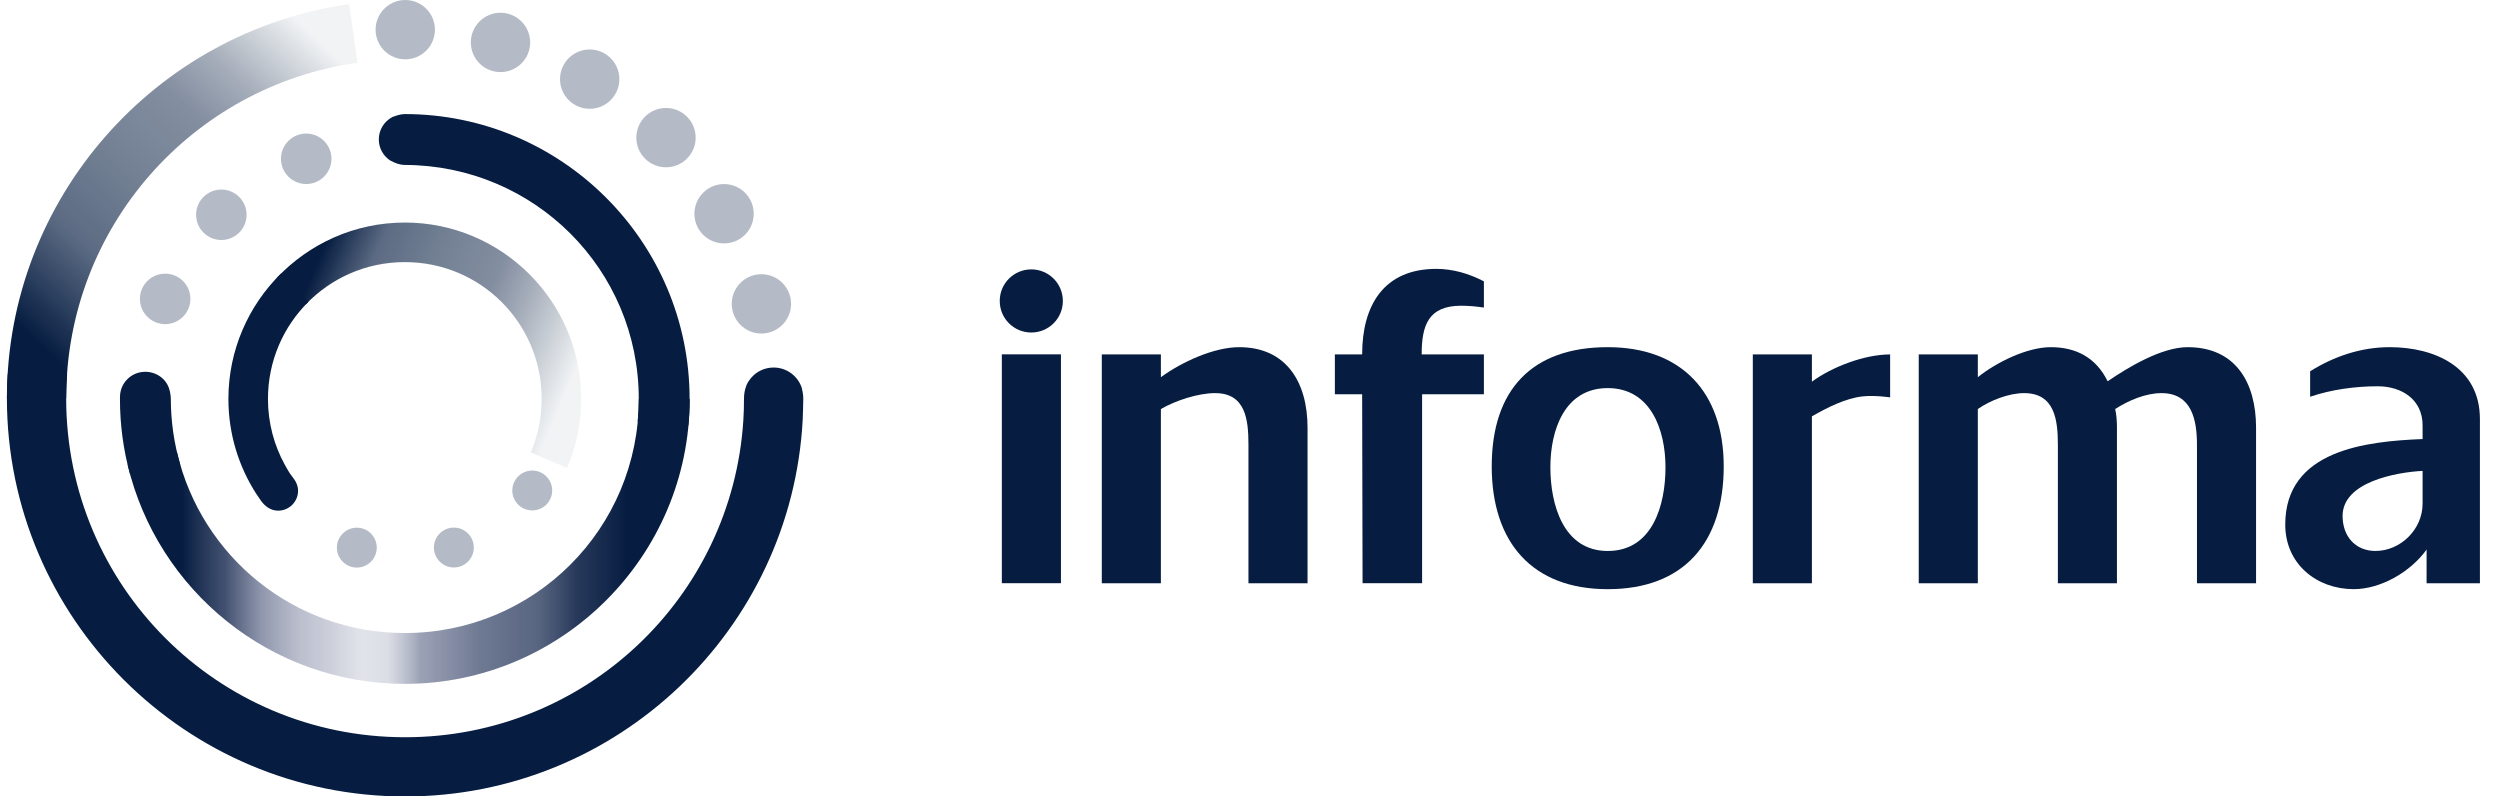 <svg xmlns="http://www.w3.org/2000/svg" width="113" height="36" viewBox="0 0 113 36" fill="none">
  <path d="M46.614 15.03C45.831 15.03 45.188 14.399 45.188 13.603C45.188 12.808 45.831 12.176 46.614 12.176C47.398 12.176 48.041 12.808 48.041 13.603C48.041 14.399 47.398 15.03 46.614 15.03ZM47.955 26.361H45.283V16.017H47.955V26.361Z" fill="#061D41"/>
  <path d="M56.43 26.363V20.113C56.43 18.981 56.309 17.769 54.924 17.769C54.16 17.769 53.156 18.096 52.472 18.487V26.363H49.801V16.02H52.472V17.049C53.397 16.371 54.863 15.692 56.008 15.692C58.158 15.692 59.101 17.294 59.101 19.332V26.363L56.43 26.363Z" fill="#061D41"/>
  <path d="M84.211 17.915C83.425 17.993 82.581 18.429 81.898 18.819V26.363H79.227V16.02H81.898V17.251C82.822 16.573 84.288 16.02 85.434 16.02V17.962C85.434 17.962 84.768 17.859 84.211 17.915Z" fill="#061D41"/>
  <path d="M72.669 26.631C69.254 26.631 67.426 24.513 67.426 21.079C67.426 17.604 69.254 15.692 72.669 15.692C75.983 15.692 77.912 17.707 77.912 21.079C77.912 24.534 76.105 26.631 72.669 26.631ZM72.669 17.542C70.72 17.542 70.077 19.435 70.077 21.12C70.077 22.807 70.66 24.904 72.669 24.904C74.699 24.904 75.28 22.827 75.28 21.12C75.28 19.435 74.618 17.542 72.669 17.542Z" fill="#061D41"/>
  <path d="M99.303 26.363V20.113C99.303 18.961 99.061 17.769 97.695 17.769C96.993 17.769 96.209 18.097 95.606 18.488C95.667 18.756 95.686 19.044 95.686 19.332V26.363H93.016V20.113C93.016 18.981 92.875 17.769 91.489 17.769C90.805 17.769 89.961 18.096 89.398 18.487V26.363H86.727V16.02H89.398V17.049C90.243 16.371 91.63 15.692 92.693 15.692C93.839 15.692 94.742 16.164 95.265 17.234C96.23 16.576 97.716 15.692 98.881 15.692C101.051 15.692 101.974 17.294 101.974 19.332V26.363L99.303 26.363Z" fill="#061D41"/>
  <path d="M109.682 24.841C108.959 25.849 107.612 26.63 106.387 26.63C104.72 26.63 103.293 25.499 103.293 23.711C103.293 20.338 106.949 19.948 109.501 19.845V19.228C109.501 18.056 108.557 17.46 107.472 17.46C106.468 17.46 105.383 17.604 104.418 17.933V16.782C105.503 16.102 106.728 15.692 108.014 15.692C110.023 15.692 112.092 16.576 112.092 18.941V26.363H109.681L109.682 24.841ZM105.885 23.321C105.885 24.246 106.468 24.903 107.371 24.903C108.496 24.903 109.501 23.937 109.501 22.765V21.284C108.316 21.347 105.885 21.778 105.885 23.321Z" fill="#061D41"/>
  <path d="M66.047 13.819C66.384 13.819 66.733 13.852 67.072 13.902V12.717C66.407 12.37 65.673 12.153 64.923 12.153C62.551 12.153 61.569 13.798 61.569 16.019H60.336V17.82H61.569L61.588 26.362H64.279V17.82H67.072V16.019H64.26C64.26 14.703 64.561 13.819 66.048 13.819" fill="#061D41"/>
  <path fill-rule="evenodd" clip-rule="evenodd" d="M34.967 16.613C34.42 16.613 33.949 16.94 33.741 17.41C33.654 17.634 33.628 17.828 33.628 18.036C33.629 18.358 33.619 18.679 33.599 18.996C33.089 27.008 26.453 33.323 18.311 33.323C9.834 33.323 2.991 26.48 2.991 18.003C2.991 17.631 3.008 17.263 3.034 16.897H0.35C0.328 17.264 0.312 17.631 0.312 18.003C0.313 27.927 8.387 36 18.31 36C27.909 36 35.777 28.447 36.282 18.972C36.299 18.651 36.3 18.328 36.308 18.003C36.311 17.838 36.268 17.667 36.24 17.529C36.062 16.996 35.559 16.612 34.967 16.612L34.967 16.613Z" fill="#061D41"/>
  <path fill-rule="evenodd" clip-rule="evenodd" d="M18.296 5.156C18.098 5.156 17.9 5.232 17.74 5.288C17.372 5.479 17.121 5.863 17.122 6.302C17.122 6.696 17.322 7.044 17.628 7.249C17.859 7.376 18.072 7.454 18.296 7.455C24.15 7.475 28.872 12.176 28.872 18.03C28.872 18.374 28.855 18.715 28.823 19.05L31.115 19.227C31.152 18.833 31.17 18.434 31.17 18.03C31.17 10.934 25.393 5.16 18.296 5.156ZM6.565 16.805C6.02 16.805 5.566 17.181 5.451 17.692C5.424 17.812 5.422 17.924 5.422 18.03C5.421 19.209 5.58 20.352 5.878 21.439L8.149 21.008C7.872 20.064 7.723 19.065 7.721 18.03C7.72 17.876 7.689 17.712 7.646 17.574C7.506 17.119 7.067 16.805 6.565 16.805Z" fill="#061D41"/>
  <path fill-rule="evenodd" clip-rule="evenodd" d="M12.698 12.365C11.233 13.812 10.324 15.819 10.324 18.032C10.324 19.611 10.787 21.085 11.585 22.324L11.779 22.608C11.972 22.891 12.24 23.082 12.571 23.082C13.069 23.082 13.473 22.678 13.473 22.18C13.473 21.942 13.361 21.73 13.211 21.545C13.082 21.387 12.975 21.192 12.873 21.006C12.388 20.125 12.112 19.113 12.112 18.032C12.112 16.31 12.811 14.758 13.941 13.641L12.698 12.365Z" fill="#061D41"/>
  <path fill-rule="evenodd" clip-rule="evenodd" d="M14.982 7.177C14.982 7.48 14.861 7.77 14.647 7.984C14.433 8.198 14.143 8.318 13.84 8.318C13.538 8.318 13.248 8.198 13.034 7.984C12.819 7.77 12.699 7.48 12.699 7.177C12.699 6.874 12.819 6.584 13.034 6.37C13.248 6.156 13.538 6.036 13.84 6.036C14.143 6.036 14.433 6.156 14.647 6.37C14.861 6.584 14.982 6.874 14.982 7.177Z" fill="#071B40" fill-opacity="0.298"/>
  <path fill-rule="evenodd" clip-rule="evenodd" d="M11.146 9.708C11.146 10.011 11.025 10.301 10.811 10.515C10.597 10.729 10.307 10.849 10.004 10.849C9.702 10.849 9.412 10.729 9.198 10.515C8.983 10.301 8.863 10.011 8.863 9.708C8.863 9.405 8.983 9.115 9.198 8.901C9.412 8.687 9.702 8.567 10.004 8.567C10.307 8.567 10.597 8.687 10.811 8.901C11.025 9.115 11.146 9.405 11.146 9.708Z" fill="#071B40" fill-opacity="0.298"/>
  <path fill-rule="evenodd" clip-rule="evenodd" d="M8.606 13.51C8.606 13.812 8.486 14.103 8.272 14.317C8.058 14.531 7.768 14.651 7.465 14.651C7.163 14.651 6.872 14.531 6.658 14.317C6.444 14.103 6.324 13.812 6.324 13.51C6.324 13.207 6.444 12.917 6.658 12.703C6.872 12.489 7.163 12.369 7.465 12.369C7.768 12.369 8.058 12.489 8.272 12.703C8.486 12.917 8.606 13.207 8.606 13.51Z" fill="#071B40" fill-opacity="0.298"/>
  <path fill-rule="evenodd" clip-rule="evenodd" d="M21.416 24.748C21.416 24.987 21.322 25.217 21.152 25.386C20.983 25.555 20.754 25.65 20.515 25.65C20.276 25.65 20.046 25.555 19.877 25.386C19.708 25.217 19.613 24.987 19.613 24.748C19.613 24.509 19.708 24.28 19.877 24.111C20.046 23.942 20.276 23.847 20.515 23.847C20.754 23.847 20.983 23.942 21.152 24.111C21.322 24.28 21.416 24.509 21.416 24.748Z" fill="#071B40" fill-opacity="0.298"/>
  <path fill-rule="evenodd" clip-rule="evenodd" d="M17.03 24.753C17.03 24.992 16.935 25.221 16.766 25.39C16.597 25.56 16.367 25.655 16.128 25.655C15.889 25.655 15.66 25.56 15.491 25.39C15.322 25.221 15.227 24.992 15.227 24.753C15.227 24.514 15.322 24.285 15.491 24.116C15.66 23.946 15.889 23.851 16.128 23.851C16.367 23.851 16.597 23.946 16.766 24.116C16.935 24.285 17.03 24.514 17.03 24.753Z" fill="#071B40" fill-opacity="0.298"/>
  <path fill-rule="evenodd" clip-rule="evenodd" d="M24.959 22.17C24.959 22.409 24.864 22.639 24.695 22.808C24.526 22.977 24.297 23.072 24.058 23.072C23.819 23.072 23.589 22.977 23.42 22.808C23.251 22.639 23.156 22.409 23.156 22.17C23.156 21.931 23.251 21.702 23.42 21.533C23.589 21.363 23.819 21.269 24.058 21.269C24.297 21.269 24.526 21.363 24.695 21.533C24.864 21.702 24.959 21.931 24.959 22.17Z" fill="#071B40" fill-opacity="0.298"/>
  <path fill-rule="evenodd" clip-rule="evenodd" d="M19.659 1.341C19.659 1.697 19.518 2.038 19.266 2.289C19.015 2.541 18.674 2.682 18.318 2.682C17.962 2.682 17.621 2.541 17.369 2.289C17.118 2.038 16.977 1.697 16.977 1.341C16.977 0.985 17.118 0.644 17.369 0.393C17.621 0.141 17.962 -0 18.318 -0C18.674 -0 19.015 0.141 19.266 0.393C19.518 0.644 19.659 0.985 19.659 1.341Z" fill="#071B40" fill-opacity="0.298"/>
  <path fill-rule="evenodd" clip-rule="evenodd" d="M23.964 1.918C23.964 2.273 23.822 2.614 23.571 2.866C23.319 3.117 22.978 3.259 22.622 3.259C22.267 3.259 21.926 3.117 21.674 2.866C21.423 2.614 21.281 2.273 21.281 1.918C21.281 1.562 21.423 1.221 21.674 0.969C21.926 0.718 22.267 0.576 22.622 0.576C22.978 0.576 23.319 0.718 23.571 0.969C23.822 1.221 23.964 1.562 23.964 1.918Z" fill="#071B40" fill-opacity="0.298"/>
  <path fill-rule="evenodd" clip-rule="evenodd" d="M27.995 3.577C27.995 3.933 27.854 4.274 27.602 4.525C27.351 4.777 27.009 4.918 26.654 4.918C26.298 4.918 25.957 4.777 25.705 4.525C25.454 4.274 25.312 3.933 25.312 3.577C25.312 3.221 25.454 2.88 25.705 2.629C25.957 2.377 26.298 2.236 26.654 2.236C27.009 2.236 27.351 2.377 27.602 2.629C27.854 2.88 27.995 3.221 27.995 3.577Z" fill="#071B40" fill-opacity="0.298"/>
  <path fill-rule="evenodd" clip-rule="evenodd" d="M31.444 6.221C31.444 6.576 31.303 6.918 31.051 7.169C30.8 7.421 30.459 7.562 30.103 7.562C29.747 7.562 29.406 7.421 29.154 7.169C28.903 6.918 28.762 6.576 28.762 6.221C28.762 5.865 28.903 5.524 29.154 5.272C29.406 5.021 29.747 4.88 30.103 4.88C30.459 4.88 30.8 5.021 31.051 5.272C31.303 5.524 31.444 5.865 31.444 6.221Z" fill="#071B40" fill-opacity="0.298"/>
  <path fill-rule="evenodd" clip-rule="evenodd" d="M34.069 9.661C34.069 10.017 33.928 10.358 33.676 10.61C33.425 10.861 33.084 11.002 32.728 11.002C32.372 11.002 32.031 10.861 31.779 10.61C31.528 10.358 31.387 10.017 31.387 9.661C31.387 9.306 31.528 8.964 31.779 8.713C32.031 8.461 32.372 8.32 32.728 8.32C33.084 8.32 33.425 8.461 33.676 8.713C33.928 8.964 34.069 9.306 34.069 9.661Z" fill="#071B40" fill-opacity="0.298"/>
  <path fill-rule="evenodd" clip-rule="evenodd" d="M35.757 13.735C35.757 14.09 35.615 14.431 35.364 14.683C35.112 14.935 34.771 15.076 34.415 15.076C34.06 15.076 33.719 14.935 33.467 14.683C33.215 14.431 33.074 14.09 33.074 13.735C33.074 13.379 33.215 13.038 33.467 12.786C33.719 12.535 34.06 12.394 34.415 12.394C34.771 12.394 35.112 12.535 35.364 12.786C35.615 13.038 35.757 13.379 35.757 13.735Z" fill="#071B40" fill-opacity="0.298"/>
  <path fill-rule="evenodd" clip-rule="evenodd" d="M15.784 0.187C7.053 1.42 0.312 8.937 0.312 18.003H2.991C2.991 10.258 8.705 3.88 16.157 2.837L15.784 0.187Z" fill="url(#paint0_linear_4082_15095)"/>
  <path fill-rule="evenodd" clip-rule="evenodd" d="M28.875 18.037C28.875 23.891 24.154 28.613 18.299 28.613C13.283 28.613 9.107 25.145 8.007 20.469L5.77 21.009C7.113 26.679 12.225 30.911 18.299 30.911C25.396 30.911 31.174 25.134 31.174 18.038L28.875 18.037Z" fill="url(#paint1_linear_4082_15095)"/>
  <path fill-rule="evenodd" clip-rule="evenodd" d="M18.301 10.059C16.022 10.059 13.963 11.023 12.508 12.563L13.825 13.757C14.95 12.579 16.537 11.847 18.301 11.847C21.726 11.847 24.483 14.605 24.483 18.03C24.483 18.891 24.307 19.709 23.992 20.453L25.633 21.15C26.043 20.191 26.271 19.136 26.271 18.03C26.271 13.639 22.692 10.059 18.301 10.059Z" fill="url(#paint2_linear_4082_15095)"/>
  <defs>
    <linearGradient id="paint0_linear_4082_15095" x1="2.103" y1="15.866" x2="15.907" y2="1.158" gradientUnits="userSpaceOnUse">
      <stop stop-color="#061D41"/>
      <stop offset="0.232" stop-color="#061D42" stop-opacity="0.655"/>
      <stop offset="0.416" stop-color="#051D40" stop-opacity="0.561"/>
      <stop offset="0.613" stop-color="#061C40" stop-opacity="0.498"/>
      <stop offset="0.739" stop-color="#061C40" stop-opacity="0.357"/>
      <stop offset="0.841" stop-color="#051F3E" stop-opacity="0.192"/>
      <stop offset="0.925" stop-color="#002449" stop-opacity="0.055"/>
      <stop offset="1" stop-color="#002449" stop-opacity="0.055"/>
    </linearGradient>
    <linearGradient id="paint1_linear_4082_15095" x1="8.218" y1="22.467" x2="28.325" y2="22.467" gradientUnits="userSpaceOnUse">
      <stop stop-color="#061D41"/>
      <stop offset="0.098" stop-color="#223358" stop-opacity="0.851"/>
      <stop offset="0.183" stop-color="#3B486E" stop-opacity="0.557"/>
      <stop offset="0.263" stop-color="#535D82" stop-opacity="0.4"/>
      <stop offset="0.339" stop-color="#656E8E" stop-opacity="0.318"/>
      <stop offset="0.406" stop-color="#77819F" stop-opacity="0.216"/>
      <stop offset="0.462" stop-color="#79809F" stop-opacity="0.263"/>
      <stop offset="0.537" stop-color="#495478" stop-opacity="0.549"/>
      <stop offset="0.67" stop-color="#26365C" stop-opacity="0.667"/>
      <stop offset="0.802" stop-color="#26375B" stop-opacity="0.769"/>
      <stop offset="0.886" stop-color="#13264B" stop-opacity="0.91"/>
      <stop offset="1" stop-color="#061D41"/>
    </linearGradient>
    <linearGradient id="paint2_linear_4082_15095" x1="13.15" y1="14.709" x2="26.246" y2="20.221" gradientUnits="userSpaceOnUse">
      <stop stop-color="#061D41"/>
      <stop offset="0.162" stop-color="#061D42" stop-opacity="0.655"/>
      <stop offset="0.343" stop-color="#051D40" stop-opacity="0.561"/>
      <stop offset="0.542" stop-color="#061C40" stop-opacity="0.498"/>
      <stop offset="0.661" stop-color="#061C40" stop-opacity="0.357"/>
      <stop offset="0.787" stop-color="#051F3E" stop-opacity="0.192"/>
      <stop offset="0.89" stop-color="#002449" stop-opacity="0.055"/>
      <stop offset="1" stop-color="#002449" stop-opacity="0.055"/>
    </linearGradient>
  </defs>
</svg>